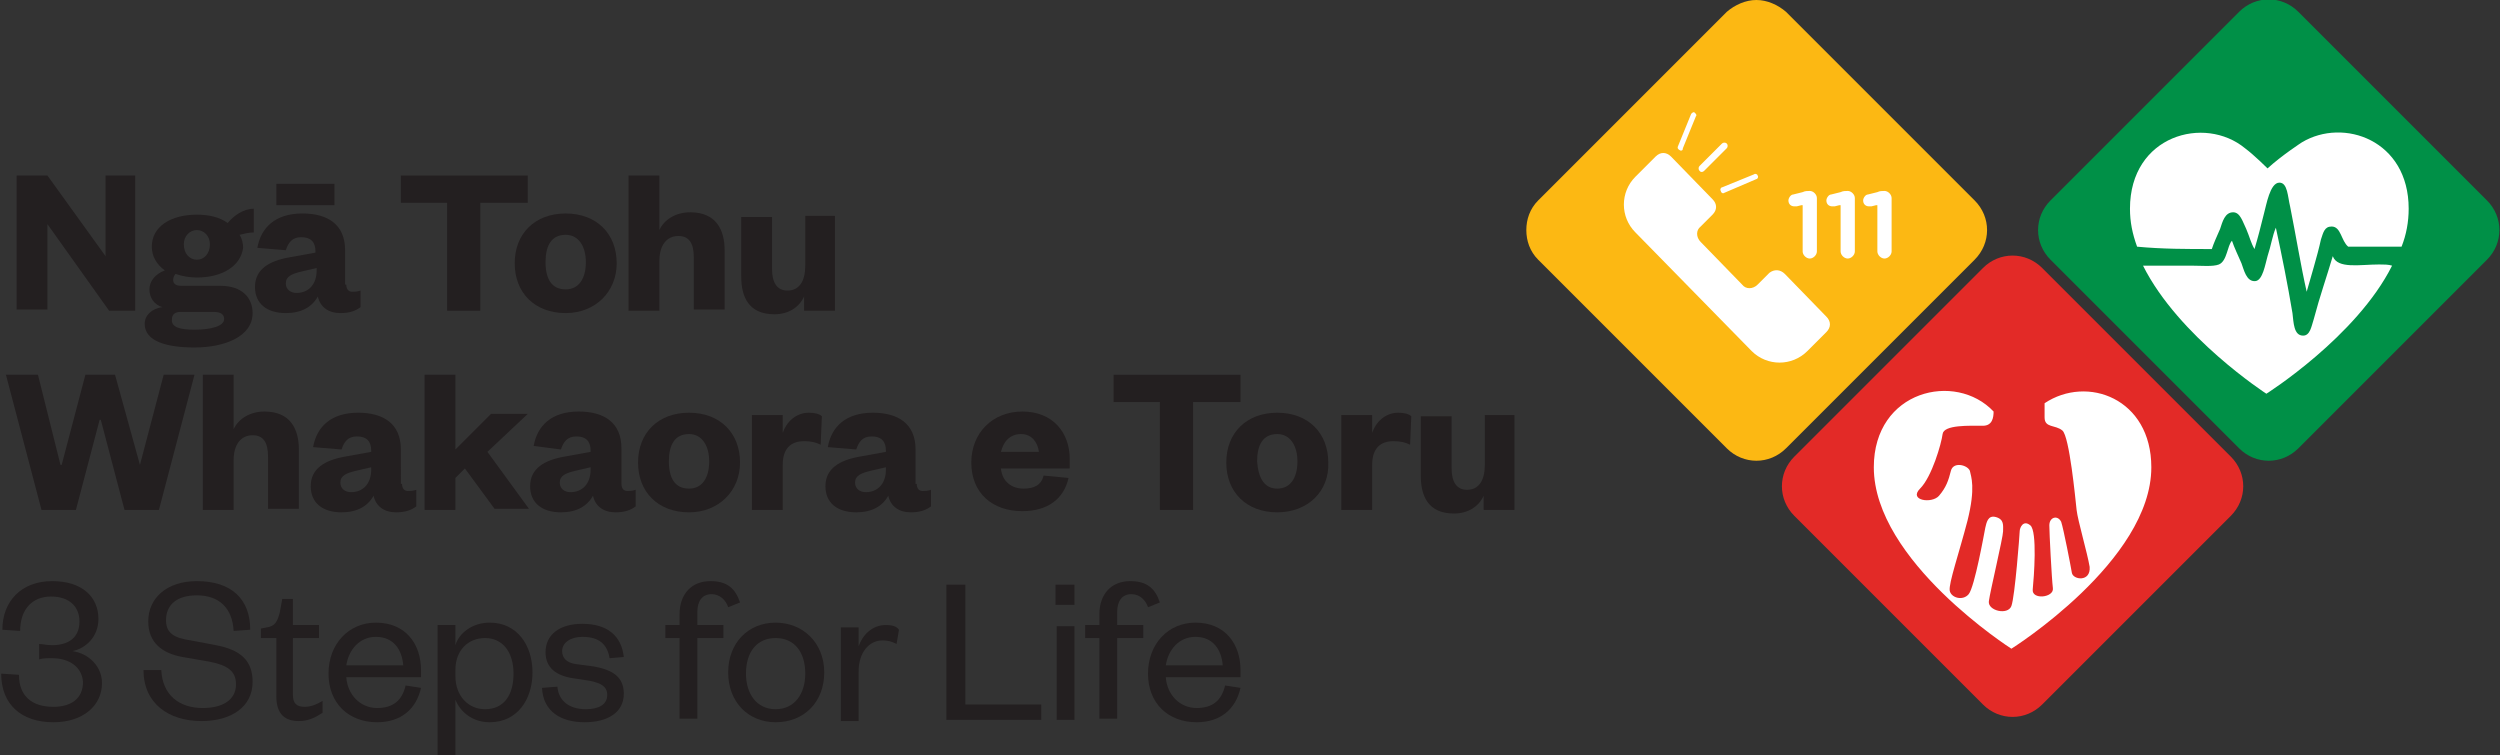 <?xml version="1.0" encoding="utf-8"?>
<!-- Generator: Adobe Illustrator 28.0.0, SVG Export Plug-In . SVG Version: 6.00 Build 0)  -->
<svg version="1.1" id="Layer_1" xmlns="http://www.w3.org/2000/svg" xmlns:xlink="http://www.w3.org/1999/xlink" x="0px" y="0px"
	 viewBox="0 0 210.8 63.7" style="enable-background:new 0 0 210.8 63.7;" xml:space="preserve">
<rect x="0" y="0" width="210.8" height="63.7" fill="#333333" stroke="none"/>
<style type="text/css">
	.st0{fill:#231F20;}
	.st1{fill:#FCB813;}
	.st2{fill:#FFFFFF;}
	.st3{fill:#E32A27;}
	.st4{fill:#009047;}
</style>
<g>
	<g>
		<g>
			<path class="st0" d="M4.4,55.5c-0.5,0-0.8,0-1.1,0.1v-1.3c0.3,0,0.6,0.1,1.1,0.1c1.2,0,2.3-0.5,2.3-2c0-1.2-0.8-2.1-2.4-2.1
				c-1.6,0-2.6,1.1-2.6,2.9l-1.5-0.1c0-2.4,1.6-4.1,4.2-4.1c2.5,0,3.9,1.3,3.9,3.2c0,1.5-1.1,2.5-2.2,2.7c1.4,0.2,2.5,1.3,2.5,2.7
				c0,1.9-1.6,3.3-4.1,3.3c-2.7,0-4.4-1.5-4.4-4.1l1.5,0.1c0,1.8,1.1,2.7,2.9,2.7c1.5,0,2.5-0.7,2.5-2.1C6.9,56.2,5.8,55.5,4.4,55.5
				z"/>
			<path class="st0" d="M13.6,56.5c0.1,2.1,1.5,3.2,3.5,3.2c1.7,0,2.8-0.7,2.8-2c0-1.1-0.7-1.6-2.2-1.9l-2.3-0.4
				c-1.7-0.3-2.9-1.2-2.9-3c0-2,1.6-3.4,4.1-3.4c2.9,0,4.5,1.5,4.5,4.1l-1.4,0.1c-0.1-1.9-1.2-3-3.1-3c-1.7,0-2.6,0.8-2.6,2.1
				c0,1.1,0.7,1.5,2.1,1.7l2.1,0.4c2.1,0.4,3.1,1.3,3.1,3.1c0,2.1-1.8,3.3-4.3,3.3c-2.8,0-4.9-1.5-4.9-4.3L13.6,56.5z"/>
			<path class="st0" d="M23.2,53.8H22V53l0.5-0.1c0.7-0.1,0.9-0.5,1.1-1.3l0.2-1.1h0.9v2.2h2.2v1.1h-2.2v4.8c0,0.7,0.3,1,1,1
				c0.5,0,1-0.2,1.5-0.5v1c-0.6,0.4-1.2,0.7-2,0.7c-1.1,0-1.9-0.5-1.9-2.1V53.8z"/>
			<path class="st0" d="M35.5,58c-0.4,1.8-1.7,2.9-3.7,2.9c-2.4,0-4.1-1.6-4.1-4.1c0-2.5,1.7-4.3,4-4.3c2.5,0,3.8,1.8,3.8,4v0.6
				h-6.3c0.1,1.5,1.2,2.6,2.6,2.6c1.3,0,2.1-0.6,2.4-1.9L35.5,58z M34,56.1c-0.1-1.3-0.8-2.4-2.3-2.4c-1.4,0-2.3,1.1-2.5,2.4H34z"/>
			<path class="st0" d="M38.4,63.7h-1.5v-11h1.5v1.7c0.3-1,1.4-1.9,2.9-1.9c2.3,0,3.6,1.9,3.6,4.2s-1.3,4.2-3.6,4.2
				c-1.5,0-2.5-0.9-2.9-1.9V63.7z M38.4,57c0,1.7,1.1,2.8,2.5,2.8c1.6,0,2.4-1.2,2.4-3c0-1.8-0.9-3-2.4-3c-1.4,0-2.5,1-2.5,2.7V57z"
				/>
			<path class="st0" d="M47,57.9c0.1,1.2,1,1.9,2.4,1.9c1.1,0,1.8-0.4,1.8-1.2c0-0.7-0.5-1-1.5-1.2l-1.3-0.2C46.9,57,46,56.3,46,55
				c0-1.5,1.2-2.4,3.1-2.4c2.1,0,3.3,1,3.5,2.8l-1.2,0.1c-0.2-1.2-0.9-1.8-2.3-1.8c-1,0-1.7,0.5-1.7,1.2c0,0.6,0.4,1,1.2,1.1
				l1.5,0.2c1.6,0.3,2.5,0.9,2.5,2.3c0,1.6-1.4,2.4-3.3,2.4c-2,0-3.5-0.9-3.6-2.9L47,57.9z"/>
			<path class="st0" d="M56.1,53.8v-1.1h1.2v-0.9c0-1.7,1-2.8,2.6-2.8c1.4,0,2.1,0.6,2.5,1.8l-1,0.4c-0.2-0.6-0.7-1.1-1.4-1.1
				c-0.8,0-1.2,0.6-1.2,1.5v1.1h2.2v1.1h-2.2v6.8h-1.5v-6.8H56.1z"/>
			<path class="st0" d="M65.4,60.9c-2.3,0-4-1.7-4-4.2s1.7-4.2,4-4.2c2.3,0,4.1,1.7,4.1,4.2S67.8,60.9,65.4,60.9z M65.4,59.8
				c1.6,0,2.5-1.3,2.5-3c0-1.8-0.9-3-2.5-3c-1.6,0-2.5,1.2-2.5,3C62.9,58.5,63.8,59.8,65.4,59.8z"/>
			<path class="st0" d="M75.6,54.3c-0.4-0.2-0.7-0.3-1.2-0.3c-1.1,0-2,1-2,2.6v4.2h-1.5v-7.9h1.5v1.6c0.3-0.9,1.1-1.8,2.3-1.8
				c0.5,0,0.9,0.1,1.1,0.4L75.6,54.3z"/>
			<path class="st0" d="M81.4,49.3v10.1h6.4v1.3h-8V49.3H81.4z"/>
			<path class="st0" d="M89,49.3h1.6V51H89V49.3z M90.6,52.8v7.9h-1.5v-7.9H90.6z"/>
			<path class="st0" d="M91.5,53.8v-1.1h1.2v-0.9c0-1.7,1-2.8,2.6-2.8c1.4,0,2.1,0.6,2.5,1.8l-1,0.4c-0.2-0.6-0.7-1.1-1.4-1.1
				c-0.8,0-1.2,0.6-1.2,1.5v1.1h2.2v1.1h-2.2v6.8h-1.5v-6.8H91.5z"/>
			<path class="st0" d="M104.6,58c-0.4,1.8-1.7,2.9-3.7,2.9c-2.4,0-4.1-1.6-4.1-4.1c0-2.5,1.7-4.3,4-4.3c2.5,0,3.8,1.8,3.8,4v0.6
				h-6.3c0.1,1.5,1.2,2.6,2.6,2.6c1.3,0,2.1-0.6,2.4-1.9L104.6,58z M103.1,56.1c-0.1-1.3-0.8-2.4-2.3-2.4c-1.4,0-2.3,1.1-2.5,2.4
				H103.1z"/>
		</g>
	</g>
	<g>
		<path class="st0" d="M8.9,21.6v-6.8h2.5v11.4H9.2L4,18.9v7.2H1.4V14.8h2.6L8.9,21.6z"/>
		<path class="st0" d="M16.6,23.4c-0.6,0-1.2-0.1-1.8-0.3c-0.1,0.1-0.2,0.3-0.2,0.5c0,0.3,0.2,0.5,0.7,0.5h3.3c1.8,0,2.7,1,2.7,2.3
			c0,2-2.4,2.9-4.9,2.9c-2.3,0-4.2-0.5-4.2-2c0-0.7,0.6-1.3,1.5-1.4c-0.7-0.2-1.1-0.8-1.1-1.5c0-0.7,0.5-1.3,1.3-1.6
			c-0.7-0.5-1.1-1.2-1.1-2c0-1.7,1.6-2.7,3.8-2.7c1,0,1.9,0.2,2.6,0.7c0.5-0.6,1.3-1.2,2.2-1.2v2c-0.4,0-0.8,0.1-1.2,0.2
			c0.2,0.3,0.3,0.7,0.3,1.1C20.3,22.4,18.8,23.4,16.6,23.4z M16.4,27.8c1.4,0,2.5-0.3,2.5-0.9c0-0.4-0.3-0.6-0.9-0.6h-2.8
			c-0.4,0-0.7,0.2-0.7,0.6C14.4,27.6,15.2,27.8,16.4,27.8z M16.6,19.4c-0.6,0-1.1,0.5-1.1,1.2c0,0.8,0.5,1.3,1.1,1.3
			c0.6,0,1.1-0.5,1.1-1.3C17.7,19.9,17.2,19.4,16.6,19.4z"/>
		<path class="st0" d="M29.2,24c0,0.4,0.2,0.6,0.5,0.6c0.2,0,0.4,0,0.7-0.1v1.4c-0.4,0.3-0.9,0.5-1.7,0.5c-1,0-1.7-0.5-1.9-1.4
			c-0.5,0.9-1.4,1.4-2.7,1.4c-1.6,0-2.6-0.8-2.6-2.2c0-1.5,1.2-2.2,2.9-2.5l2.2-0.4v-0.1c0-0.8-0.4-1.2-1.2-1.2
			c-0.8,0-1.1,0.5-1.3,1.1l-2.4-0.2c0.3-1.7,1.5-2.9,3.8-2.9c2.1,0,3.6,0.9,3.6,3.1V24z M26.7,22.6l-1.3,0.3c-0.8,0.2-1.3,0.4-1.3,1
			c0,0.5,0.4,0.8,0.9,0.8c1,0,1.7-0.7,1.7-1.9V22.6z"/>
		<path class="st0" d="M37.7,26.2v-9.1h-3.9v-2.3h10.7v2.3h-4v9.1H37.7z"/>
		<path class="st0" d="M47.7,26.4c-2.6,0-4.3-1.7-4.3-4.2c0-2.5,1.7-4.2,4.3-4.2s4.3,1.7,4.3,4.2C52,24.6,50.2,26.4,47.7,26.4z
			 M47.7,24.4c1.1,0,1.7-0.9,1.7-2.3c0-1.3-0.6-2.3-1.7-2.3c-1.2,0-1.7,0.9-1.7,2.3C46,23.5,46.5,24.4,47.7,24.4z"/>
		<path class="st0" d="M55.6,26.2H53V14.8h2.6v4.6c0.4-0.9,1.4-1.5,2.6-1.5c2.2,0,2.9,1.5,2.9,3.2v5h-2.6v-4.4
			c0-1.2-0.4-1.8-1.3-1.8c-1,0-1.6,0.8-1.6,2.1V26.2z"/>
		<path class="st0" d="M67.8,18.2h2.6v8h-2.6v-1.2c-0.4,0.9-1.3,1.5-2.5,1.5c-2.2,0-2.8-1.5-2.8-3.2v-5h2.6v4.4
			c0,1.1,0.4,1.8,1.3,1.8c1,0,1.5-0.8,1.5-2.1V18.2z"/>
		<path class="st0" d="M11.8,39.2L11.8,39.2l2-7.6h2.6l-3,11.4h-2.9l-2-7.6H8.4l-2,7.6H3.5l-3-11.4h2.7l1.9,7.6h0.1l2-7.6h2.5
			L11.8,39.2z"/>
		<path class="st0" d="M19.7,43h-2.6V31.6h2.6v4.6c0.4-0.9,1.4-1.5,2.6-1.5c2.2,0,2.9,1.5,2.9,3.2v5h-2.6v-4.4
			c0-1.2-0.4-1.8-1.3-1.8c-1,0-1.6,0.8-1.6,2.1V43z"/>
		<path class="st0" d="M33.9,40.8c0,0.4,0.2,0.6,0.5,0.6c0.2,0,0.4,0,0.7-0.1v1.4c-0.4,0.3-0.9,0.5-1.7,0.5c-1,0-1.7-0.5-1.9-1.4
			c-0.5,0.9-1.4,1.4-2.7,1.4c-1.6,0-2.6-0.8-2.6-2.2c0-1.5,1.2-2.2,2.9-2.5l2.2-0.4v-0.1c0-0.8-0.4-1.2-1.2-1.2
			c-0.8,0-1.1,0.5-1.3,1.1l-2.4-0.2c0.3-1.7,1.5-2.9,3.8-2.9c2.1,0,3.6,0.9,3.6,3.1V40.8z M31.3,39.4L30,39.7
			c-0.8,0.2-1.3,0.4-1.3,1c0,0.5,0.4,0.8,0.9,0.8c1,0,1.7-0.7,1.7-1.9V39.4z"/>
		<path class="st0" d="M38.4,43h-2.6V31.6h2.6v6.3l3-3h3.1l-3.4,3.2l3.5,4.8h-2.9l-2.5-3.4l-0.8,0.8V43z"/>
		<path class="st0" d="M52.4,40.8c0,0.4,0.2,0.6,0.5,0.6c0.2,0,0.4,0,0.7-0.1v1.4c-0.4,0.3-0.9,0.5-1.7,0.5c-1,0-1.7-0.5-1.9-1.4
			c-0.5,0.9-1.4,1.4-2.7,1.4c-1.6,0-2.6-0.8-2.6-2.2c0-1.5,1.2-2.2,2.9-2.5l2.2-0.4v-0.1c0-0.8-0.4-1.2-1.2-1.2
			c-0.8,0-1.1,0.5-1.3,1.1L45,37.6c0.3-1.7,1.5-2.9,3.8-2.9c2.1,0,3.6,0.9,3.6,3.1V40.8z M49.8,39.4l-1.3,0.3
			c-0.8,0.2-1.3,0.4-1.3,1c0,0.5,0.4,0.8,0.9,0.8c1,0,1.7-0.7,1.7-1.9V39.4z"/>
		<path class="st0" d="M58.1,43.2c-2.6,0-4.3-1.7-4.3-4.2c0-2.5,1.7-4.2,4.3-4.2c2.6,0,4.3,1.7,4.3,4.2
			C62.4,41.4,60.6,43.2,58.1,43.2z M58.1,41.2c1.1,0,1.7-0.9,1.7-2.3c0-1.3-0.6-2.3-1.7-2.3c-1.2,0-1.7,0.9-1.7,2.3
			C56.4,40.3,56.9,41.2,58.1,41.2z"/>
		<path class="st0" d="M69.2,37.5c-0.4-0.2-0.8-0.3-1.4-0.3c-1.1,0-1.8,0.6-1.8,2V43h-2.6v-8h2.6v1.5c0.3-0.9,1.1-1.7,2.2-1.7
			c0.5,0,0.9,0.1,1.1,0.3L69.2,37.5z"/>
		<path class="st0" d="M77.3,40.8c0,0.4,0.2,0.6,0.5,0.6c0.2,0,0.4,0,0.7-0.1v1.4c-0.4,0.3-0.9,0.5-1.7,0.5c-1,0-1.7-0.5-1.9-1.4
			c-0.5,0.9-1.4,1.4-2.7,1.4c-1.6,0-2.6-0.8-2.6-2.2c0-1.5,1.2-2.2,2.9-2.5l2.2-0.4v-0.1c0-0.8-0.4-1.2-1.2-1.2
			c-0.8,0-1.1,0.5-1.3,1.1l-2.4-0.2c0.3-1.7,1.5-2.9,3.8-2.9c2.1,0,3.6,0.9,3.6,3.1V40.8z M74.7,39.4l-1.3,0.3
			c-0.8,0.2-1.3,0.4-1.3,1c0,0.5,0.4,0.8,0.9,0.8c1,0,1.7-0.7,1.7-1.9V39.4z"/>
		<path class="st0" d="M90.1,40.3c-0.4,1.8-1.8,2.8-3.9,2.8c-2.5,0-4.3-1.5-4.3-4.1c0-2.5,1.8-4.3,4.3-4.3c2.6,0,4,1.8,4,4v0.8h-5.8
			c0.1,1.1,0.9,1.7,1.9,1.7c0.9,0,1.5-0.3,1.7-1.1L90.1,40.3z M87.6,38.1c-0.1-0.8-0.6-1.5-1.5-1.5c-1,0-1.5,0.7-1.7,1.5H87.6z"/>
		<path class="st0" d="M97.8,43v-9.1h-3.9v-2.3h10.7v2.3h-4V43H97.8z"/>
		<path class="st0" d="M107.7,43.2c-2.6,0-4.3-1.7-4.3-4.2c0-2.5,1.7-4.2,4.3-4.2s4.3,1.7,4.3,4.2C112.1,41.4,110.3,43.2,107.7,43.2
			z M107.7,41.2c1.1,0,1.7-0.9,1.7-2.3c0-1.3-0.6-2.3-1.7-2.3c-1.2,0-1.7,0.9-1.7,2.3C106.1,40.3,106.6,41.2,107.7,41.2z"/>
		<path class="st0" d="M118.9,37.5c-0.4-0.2-0.8-0.3-1.4-0.3c-1.1,0-1.8,0.6-1.8,2V43h-2.6v-8h2.6v1.5c0.3-0.9,1.1-1.7,2.2-1.7
			c0.5,0,0.9,0.1,1.1,0.3L118.9,37.5z"/>
		<path class="st0" d="M125.1,35h2.6v8h-2.6v-1.2c-0.4,0.9-1.3,1.5-2.5,1.5c-2.2,0-2.8-1.5-2.8-3.2v-5h2.6v4.4
			c0,1.1,0.4,1.8,1.3,1.8c1,0,1.5-0.8,1.5-2.1V35z"/>
	</g>
	<g>
		<rect x="23.3" y="15.5" class="st0" width="4.9" height="1.8"/>
	</g>
	<g>
		<path class="st1" d="M148.1,0c-0.9,0-1.8,0.4-2.5,1l-15.9,15.9c-0.7,0.7-1,1.6-1,2.5v0c0,0.9,0.3,1.8,1,2.5l15.9,15.9
			c1.4,1.4,3.6,1.4,5,0l15.9-15.9c1.4-1.4,1.4-3.6,0-5L150.6,1C149.9,0.4,149,0,148.1,0L148.1,0z"/>
		<g>
			<path class="st2" d="M149.2,23l-1,1c-0.4,0.4-1,0.4-1.3,0l-3.5-3.6c-0.4-0.4-0.4-1,0-1.3l1-1c0.4-0.4,0.4-0.9,0-1.3l-3.5-3.6
				c-0.4-0.4-0.9-0.4-1.3,0l-1.7,1.7c-1.3,1.3-1.3,3.4,0,4.7l9.8,10c1.3,1.3,3.4,1.3,4.7,0L154,28c0.4-0.4,0.4-0.9,0-1.3l-3.5-3.6
				C150.1,22.7,149.6,22.7,149.2,23"/>
			<path class="st2" d="M143.5,14.5c-0.1,0-0.1,0-0.2-0.1c-0.1-0.1-0.1-0.3,0-0.4l1.9-1.9c0.1-0.1,0.3-0.1,0.4,0
				c0.1,0.1,0.1,0.3,0,0.4l-1.9,1.9C143.6,14.5,143.5,14.5,143.5,14.5"/>
			<path class="st2" d="M141.7,12.7C141.7,12.7,141.6,12.7,141.7,12.7c-0.2-0.1-0.3-0.2-0.2-0.4l1.1-2.7c0.1-0.1,0.2-0.2,0.3-0.1
				c0.1,0.1,0.2,0.2,0.1,0.3l-1.1,2.7C141.9,12.7,141.8,12.7,141.7,12.7"/>
			<path class="st2" d="M145.3,16.3c-0.1,0-0.2-0.1-0.2-0.2c-0.1-0.1,0-0.3,0.1-0.3l2.7-1.1c0.1-0.1,0.3,0,0.3,0.1
				c0.1,0.1,0,0.3-0.1,0.3L145.3,16.3C145.3,16.3,145.3,16.3,145.3,16.3"/>
			<path class="st2" d="M151.9,17.3l-0.4,0.1c-0.1,0-0.2,0-0.2,0c-0.3,0-0.5-0.2-0.5-0.5c0-0.2,0.2-0.5,0.4-0.5l0.8-0.2
				c0.2-0.1,0.4-0.1,0.6-0.1h0c0.3,0,0.6,0.3,0.6,0.6v4.5c0,0.3-0.3,0.6-0.6,0.6s-0.6-0.3-0.6-0.6V17.3z"/>
			<path class="st2" d="M155.1,17.3l-0.4,0.1c-0.1,0-0.2,0-0.2,0c-0.3,0-0.5-0.2-0.5-0.5c0-0.2,0.2-0.5,0.4-0.5l0.8-0.2
				c0.2-0.1,0.4-0.1,0.6-0.1h0c0.3,0,0.6,0.3,0.6,0.6v4.5c0,0.3-0.3,0.6-0.6,0.6s-0.6-0.3-0.6-0.6V17.3z"/>
			<path class="st2" d="M158.2,17.3l-0.4,0.1c-0.1,0-0.2,0-0.2,0c-0.3,0-0.5-0.2-0.5-0.5c0-0.2,0.2-0.5,0.4-0.5l0.8-0.2
				c0.2-0.1,0.4-0.1,0.6-0.1h0c0.3,0,0.6,0.3,0.6,0.6v4.5c0,0.3-0.3,0.6-0.6,0.6s-0.6-0.3-0.6-0.6V17.3z"/>
			<path class="st3" d="M188.1,43.5c1.4-1.4,1.4-3.6,0-5l-15.9-15.9c-1.4-1.4-3.6-1.4-5,0l-15.9,15.9c-1.4,1.4-1.4,3.6,0,5
				l15.9,15.9c1.4,1.4,3.6,1.4,5,0L188.1,43.5z"/>
			<path class="st2" d="M181.4,39.4c0,7.9-11.8,15.3-11.8,15.3S158,47.3,158,39.4c0-6.5,6.9-8.1,10.1-4.7c0,0.5-0.1,1.2-0.9,1.2
				c-1.1,0-3.3-0.1-3.4,0.7c-0.1,0.8-0.9,3.6-1.9,4.6c-1,1,1,1.3,1.6,0.6c0.6-0.7,0.8-1.3,1-2.1c0.2-0.8,1.4-0.5,1.6,0
				c0.1,0.5,0.5,1.4-0.2,4.2c-0.7,2.7-1.6,5.3-1.5,5.9c0.1,0.6,1.1,0.9,1.6,0.3c0.5-0.6,1.3-5.1,1.4-5.6c0.1-0.4,0.2-1.1,0.9-0.9
				c0.7,0.2,0.6,0.7,0.6,1.2s-1.1,5.1-1.2,5.9c-0.1,0.8,1.6,1.2,1.9,0.4c0.3-0.8,0.7-6.1,0.7-6.3c0-0.3,0.3-1,0.9-0.5
				c0.6,0.5,0.3,4.4,0.2,5.4c-0.1,0.9,1.8,0.7,1.7-0.1c-0.1-0.8-0.3-4.7-0.3-5.3c0-0.7,0.7-0.9,1-0.3c0.2,0.6,0.8,3.7,0.9,4.3
				c0.1,0.6,1.6,0.8,1.5-0.5c-0.2-1.2-1-3.9-1.1-4.8c-0.1-0.9-0.6-6.2-1.2-6.7c-0.6-0.5-1.5-0.2-1.5-1.1c0-0.3,0-0.8,0-1.2
				C176,31.6,181.4,33.6,181.4,39.4"/>
		</g>
		<g>
			<path class="st4" d="M209.7,21.9c1.4-1.4,1.4-3.6,0-5L193.8,1c-1.4-1.4-3.6-1.4-5,0l-15.9,15.9c-1.4,1.4-1.4,3.6,0,5l15.9,15.9
				c1.4,1.4,3.6,1.4,5,0L209.7,21.9z"/>
			<g>
				<path class="st2" d="M186.5,21c0.2-0.6,0.4-1,0.7-1.7c0.2-0.6,0.4-1.4,1.1-1.4c0.6,0,0.8,0.8,1.1,1.4c0.3,0.7,0.4,1.2,0.7,1.7
					c0.3-1,0.5-1.8,0.8-3c0.2-0.7,0.5-2.6,1.3-2.6c0.7,0,0.7,1.2,0.9,2c0.5,2.5,0.9,5,1.4,7.2c0.3-1.1,0.9-3,1.2-4.4
					c0.2-0.6,0.3-1.1,0.9-1.1c0.8,0,0.8,1.2,1.4,1.7c1.3,0,2.9,0,4.5,0c0.4-1,0.6-2.1,0.6-3.2c0-5.8-5.5-7.7-9-5.6
					c0,0-1.7,1.1-2.9,2.2c0,0-1.1-1.1-1.9-1.7c-3.4-2.8-9.7-1.1-9.7,5.1c0,1.1,0.2,2.1,0.6,3.2C182.3,21,184.4,21,186.5,21z"/>
				<path class="st2" d="M200.6,22.3c-1.6,0-3.5,0.4-3.9-0.7c-0.5,1.7-1.1,3.4-1.6,5.3c-0.2,0.6-0.3,1.4-0.9,1.4
					c-0.8,0-0.8-1.1-0.9-1.9c-0.4-2.4-0.9-4.9-1.4-7.2c-0.3,0.7-0.4,1.5-0.7,2.4c-0.2,0.7-0.4,2-1,2.1c-0.8,0.1-1-1-1.2-1.5
					c-0.3-0.7-0.6-1.3-0.8-1.9c-0.4,0.4-0.4,1.7-1.1,2c-0.5,0.2-1.5,0.1-2.3,0.1c-1.2,0-2.7,0-4.1,0c3,6,10.4,10.8,10.4,10.8
					s7.6-4.8,10.6-10.8C201.4,22.3,201,22.3,200.6,22.3z"/>
			</g>
		</g>
	</g>
</g>
</svg>
